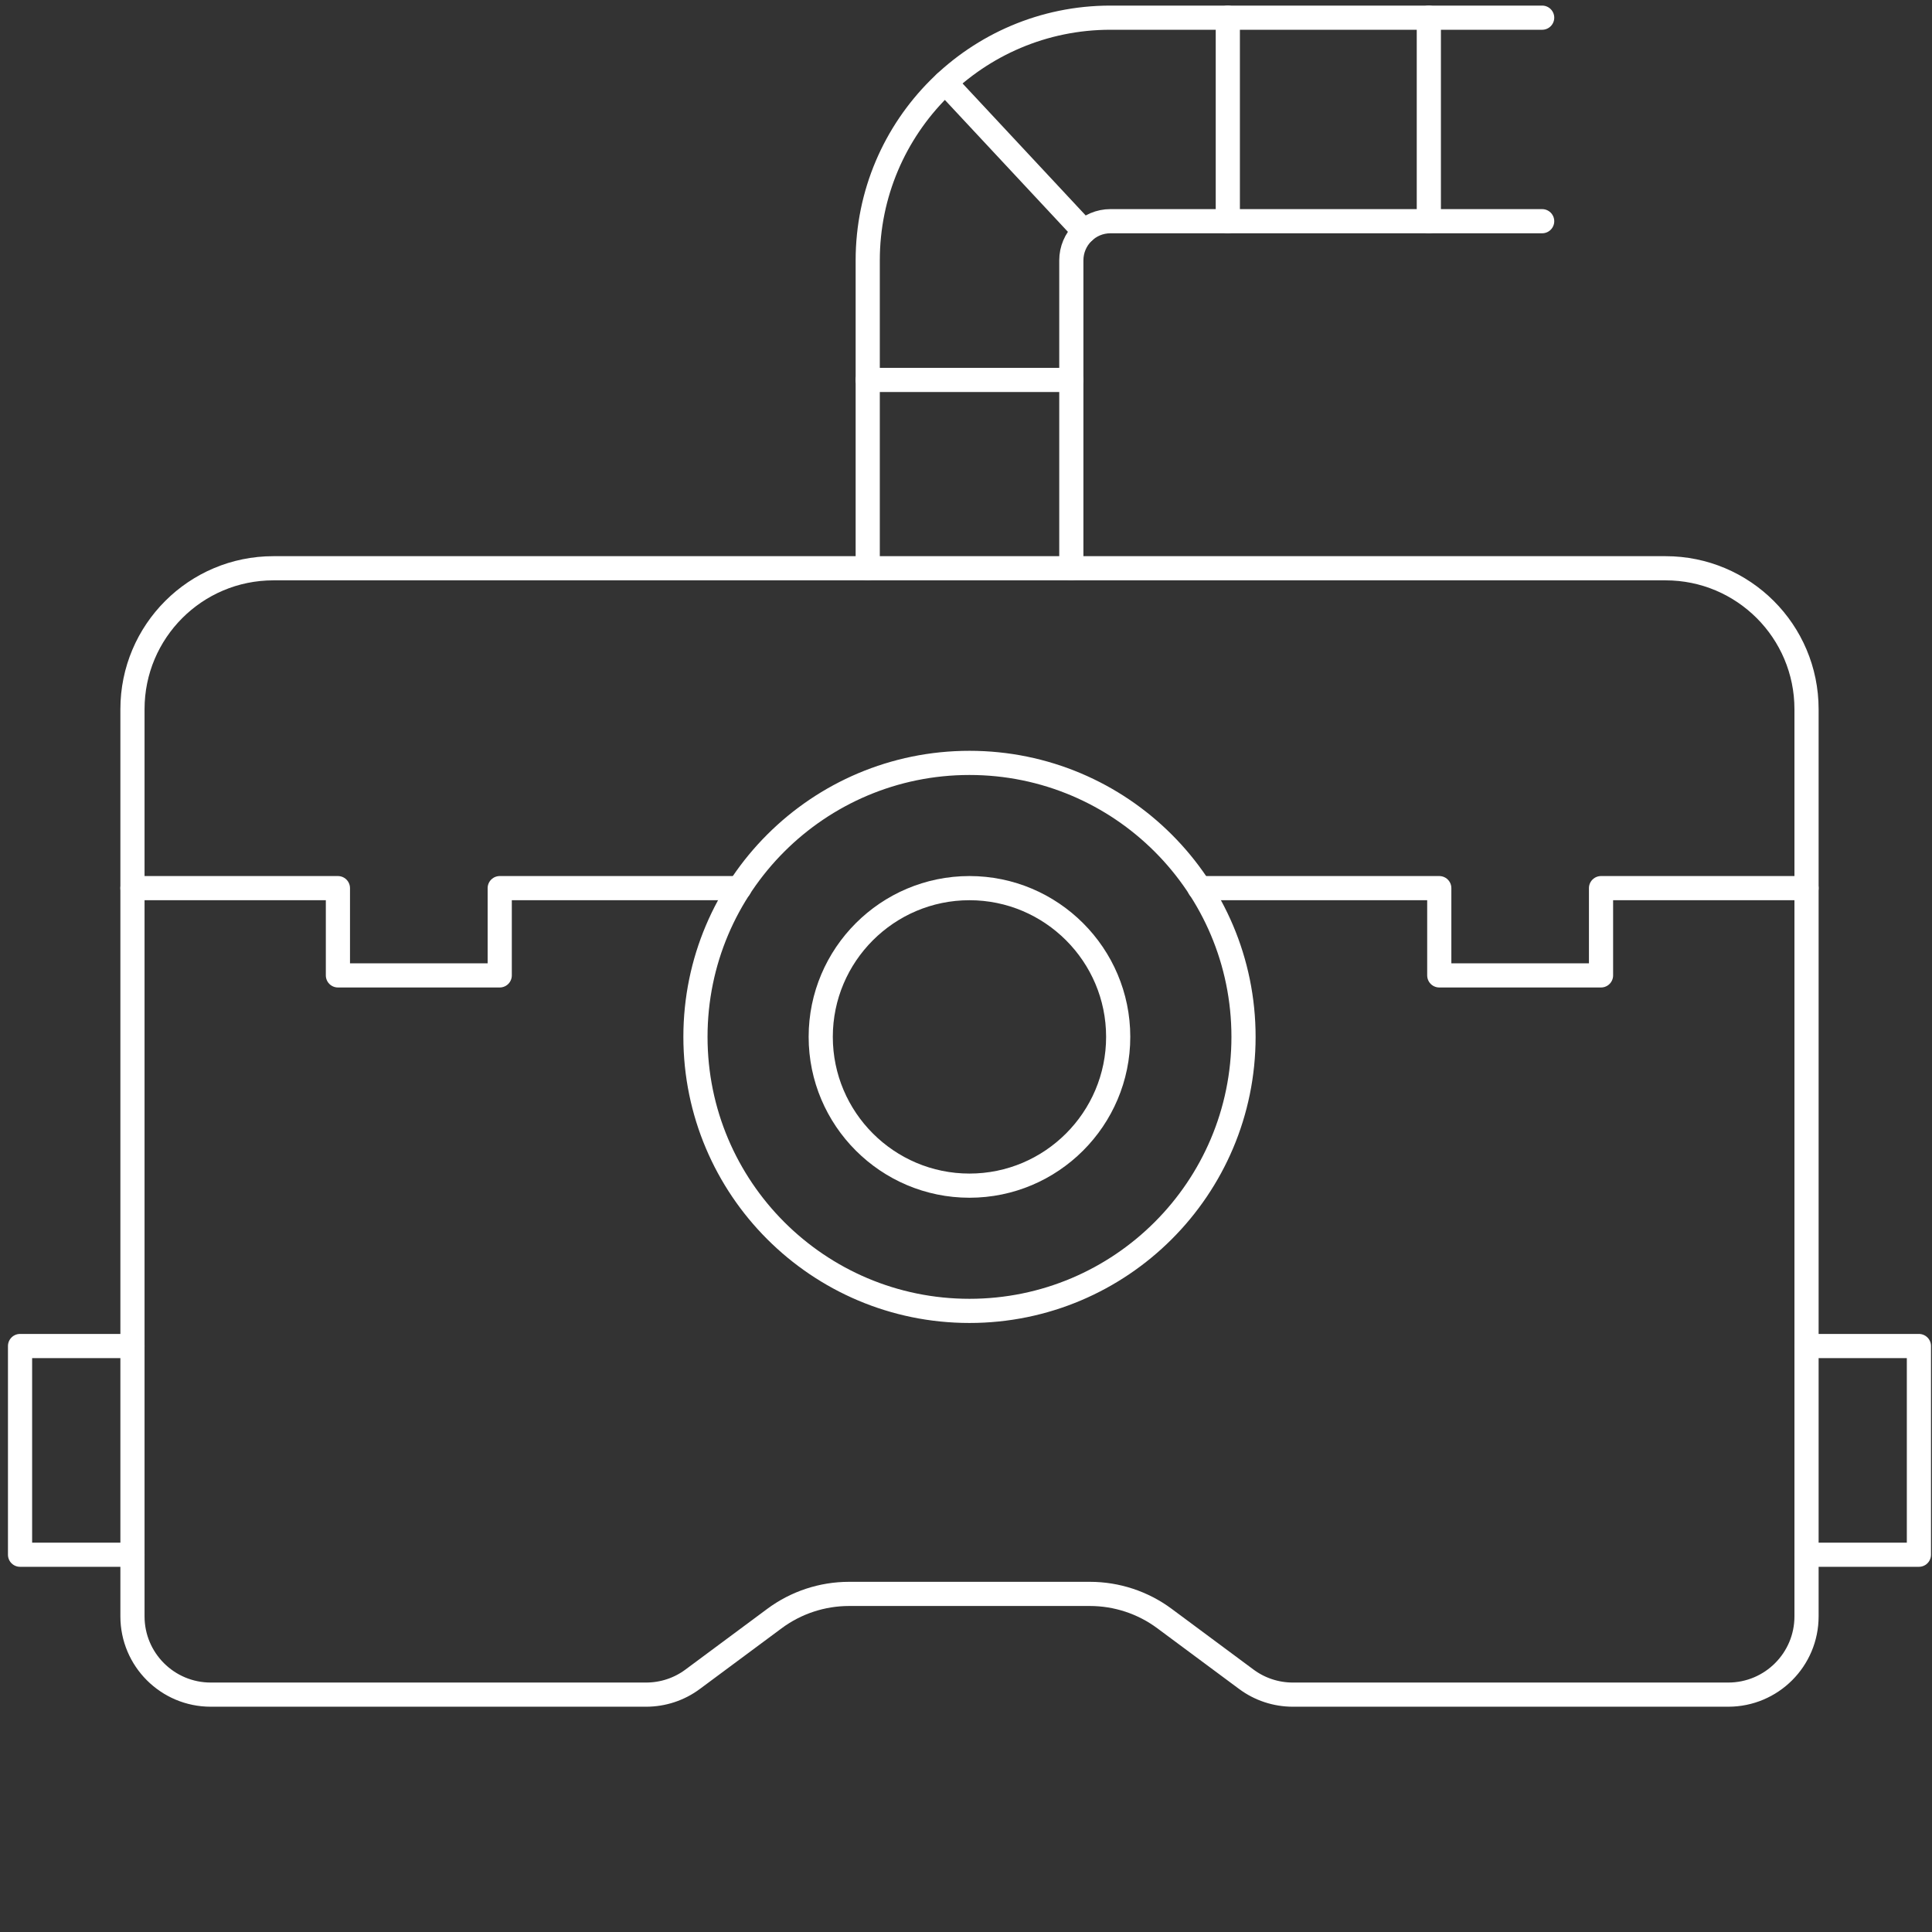 <?xml version="1.0" encoding="UTF-8" standalone="no"?>
<!DOCTYPE svg PUBLIC "-//W3C//DTD SVG 1.1//EN" "http://www.w3.org/Graphics/SVG/1.1/DTD/svg11.dtd">
<svg width="100%" height="100%" viewBox="0 0 400 400" version="1.1" xmlns="http://www.w3.org/2000/svg" xmlns:xlink="http://www.w3.org/1999/xlink" xml:space="preserve" xmlns:serif="http://www.serif.com/" style="fill-rule:evenodd;clip-rule:evenodd;stroke-linecap:round;stroke-linejoin:round;stroke-miterlimit:2;">
    <rect x="0" y="0" width="400" height="400" fill="#333333" stroke="none"/>
    <g transform="matrix(1.787,0,0,1.787,-1586.28,-3021.66)">
        <path d="M1080.65,1756.75C1089.67,1756.75 1096.98,1764.06 1096.98,1773.08L1096.98,1878.18C1096.98,1883.19 1092.92,1887.25 1087.91,1887.25L1037.47,1887.25C1035.52,1887.25 1033.63,1886.63 1032.06,1885.46L1022.6,1878.44C1020.1,1876.58 1017.06,1875.58 1013.95,1875.58L986.052,1875.58C982.937,1875.58 979.903,1876.58 977.401,1878.44L967.94,1885.46C966.375,1886.63 964.48,1887.25 962.532,1887.25L912.095,1887.25C907.085,1887.25 903.025,1883.19 903.025,1878.18L903.025,1773.08C903.025,1764.06 910.334,1756.75 919.352,1756.75L1080.65,1756.75Z" style="fill:none;stroke:white;stroke-width:2.8px;"/>
    </g>
    <g transform="matrix(1.787,0,0,1.787,-1586.28,-3021.66)">
        <path d="M1031.75,1811.04C1031.75,1793.51 1017.53,1779.3 1000,1779.3C982.469,1779.3 968.252,1793.51 968.252,1811.04C968.252,1828.57 982.469,1842.79 1000,1842.79C1017.53,1842.79 1031.75,1828.57 1031.75,1811.04Z" style="fill:none;stroke:white;stroke-width:2.8px;"/>
    </g>
    <g transform="matrix(1.787,0,0,1.787,-1586.28,-3021.66)">
        <path d="M1000,1828.28C990.498,1828.28 982.766,1820.55 982.766,1811.04C982.766,1801.54 990.498,1793.81 1000,1793.81C1009.5,1793.81 1017.23,1801.54 1017.23,1811.04C1017.23,1820.55 1009.5,1828.28 1000,1828.28Z" style="fill:none;stroke:white;stroke-width:2.8px;"/>
    </g>
    <g transform="matrix(1.787,0,0,1.787,-1586.28,-3021.66)">
        <path d="M1026.65,1793.81L1054.43,1793.81L1054.43,1803.92L1073.17,1803.92L1073.17,1793.81L1096.98,1793.81" style="fill:none;stroke:white;stroke-width:2.8px;"/>
    </g>
    <g transform="matrix(1.787,0,0,1.787,-1586.28,-3021.66)">
        <path d="M973.346,1793.81L945.575,1793.81L945.575,1803.92L926.828,1803.92L926.828,1793.81L903.025,1793.81" style="fill:none;stroke:white;stroke-width:2.8px;"/>
    </g>
    <g transform="matrix(1.787,0,0,1.787,-1586.28,-3021.66)">
        <path d="M1096.98,1846.86L1110,1846.86L1110,1871.04L1096.98,1871.04" style="fill:none;stroke:white;stroke-width:2.8px;"/>
    </g>
    <g transform="matrix(1.787,0,0,1.787,-1586.28,-3021.66)">
        <path d="M903.025,1846.86L890,1846.86L890,1871.04L903.025,1871.04" style="fill:none;stroke:white;stroke-width:2.8px;"/>
    </g>
    <g transform="matrix(1.787,0,0,1.787,-1586.28,-3021.66)">
        <path d="M1066.35,1716.54L1016.33,1716.54C1013.83,1716.54 1011.8,1718.57 1011.8,1721.08L1011.8,1756.75" style="fill:none;stroke:white;stroke-width:2.8px;"/>
    </g>
    <g transform="matrix(1.787,0,0,1.787,-1586.28,-3021.66)">
        <path d="M988.211,1756.75L988.211,1721.08C988.211,1705.56 1000.82,1692.96 1016.33,1692.96L1066.35,1692.96" style="fill:none;stroke:white;stroke-width:2.8px;"/>
    </g>
    <g transform="matrix(1.787,0,0,1.787,-1586.28,-3021.66)">
        <path d="M1011.8,1734.93L988.211,1734.93" style="fill:none;stroke:white;stroke-width:2.8px;"/>
    </g>
    <g transform="matrix(1.787,0,0,1.787,-1586.28,-3021.66)">
        <path d="M1013.28,1717.73L997.197,1700.49" style="fill:none;stroke:white;stroke-width:2.8px;"/>
    </g>
    <g transform="matrix(1.787,0,0,1.787,-1586.28,-3021.66)">
        <path d="M1029.93,1716.54L1029.93,1692.96" style="fill:none;stroke:white;stroke-width:2.8px;"/>
    </g>
    <g transform="matrix(1.787,0,0,1.787,-1586.28,-3021.66)">
        <path d="M1053.22,1716.54L1053.22,1692.96" style="fill:none;stroke:white;stroke-width:2.8px;"/>
    </g>
</svg>
